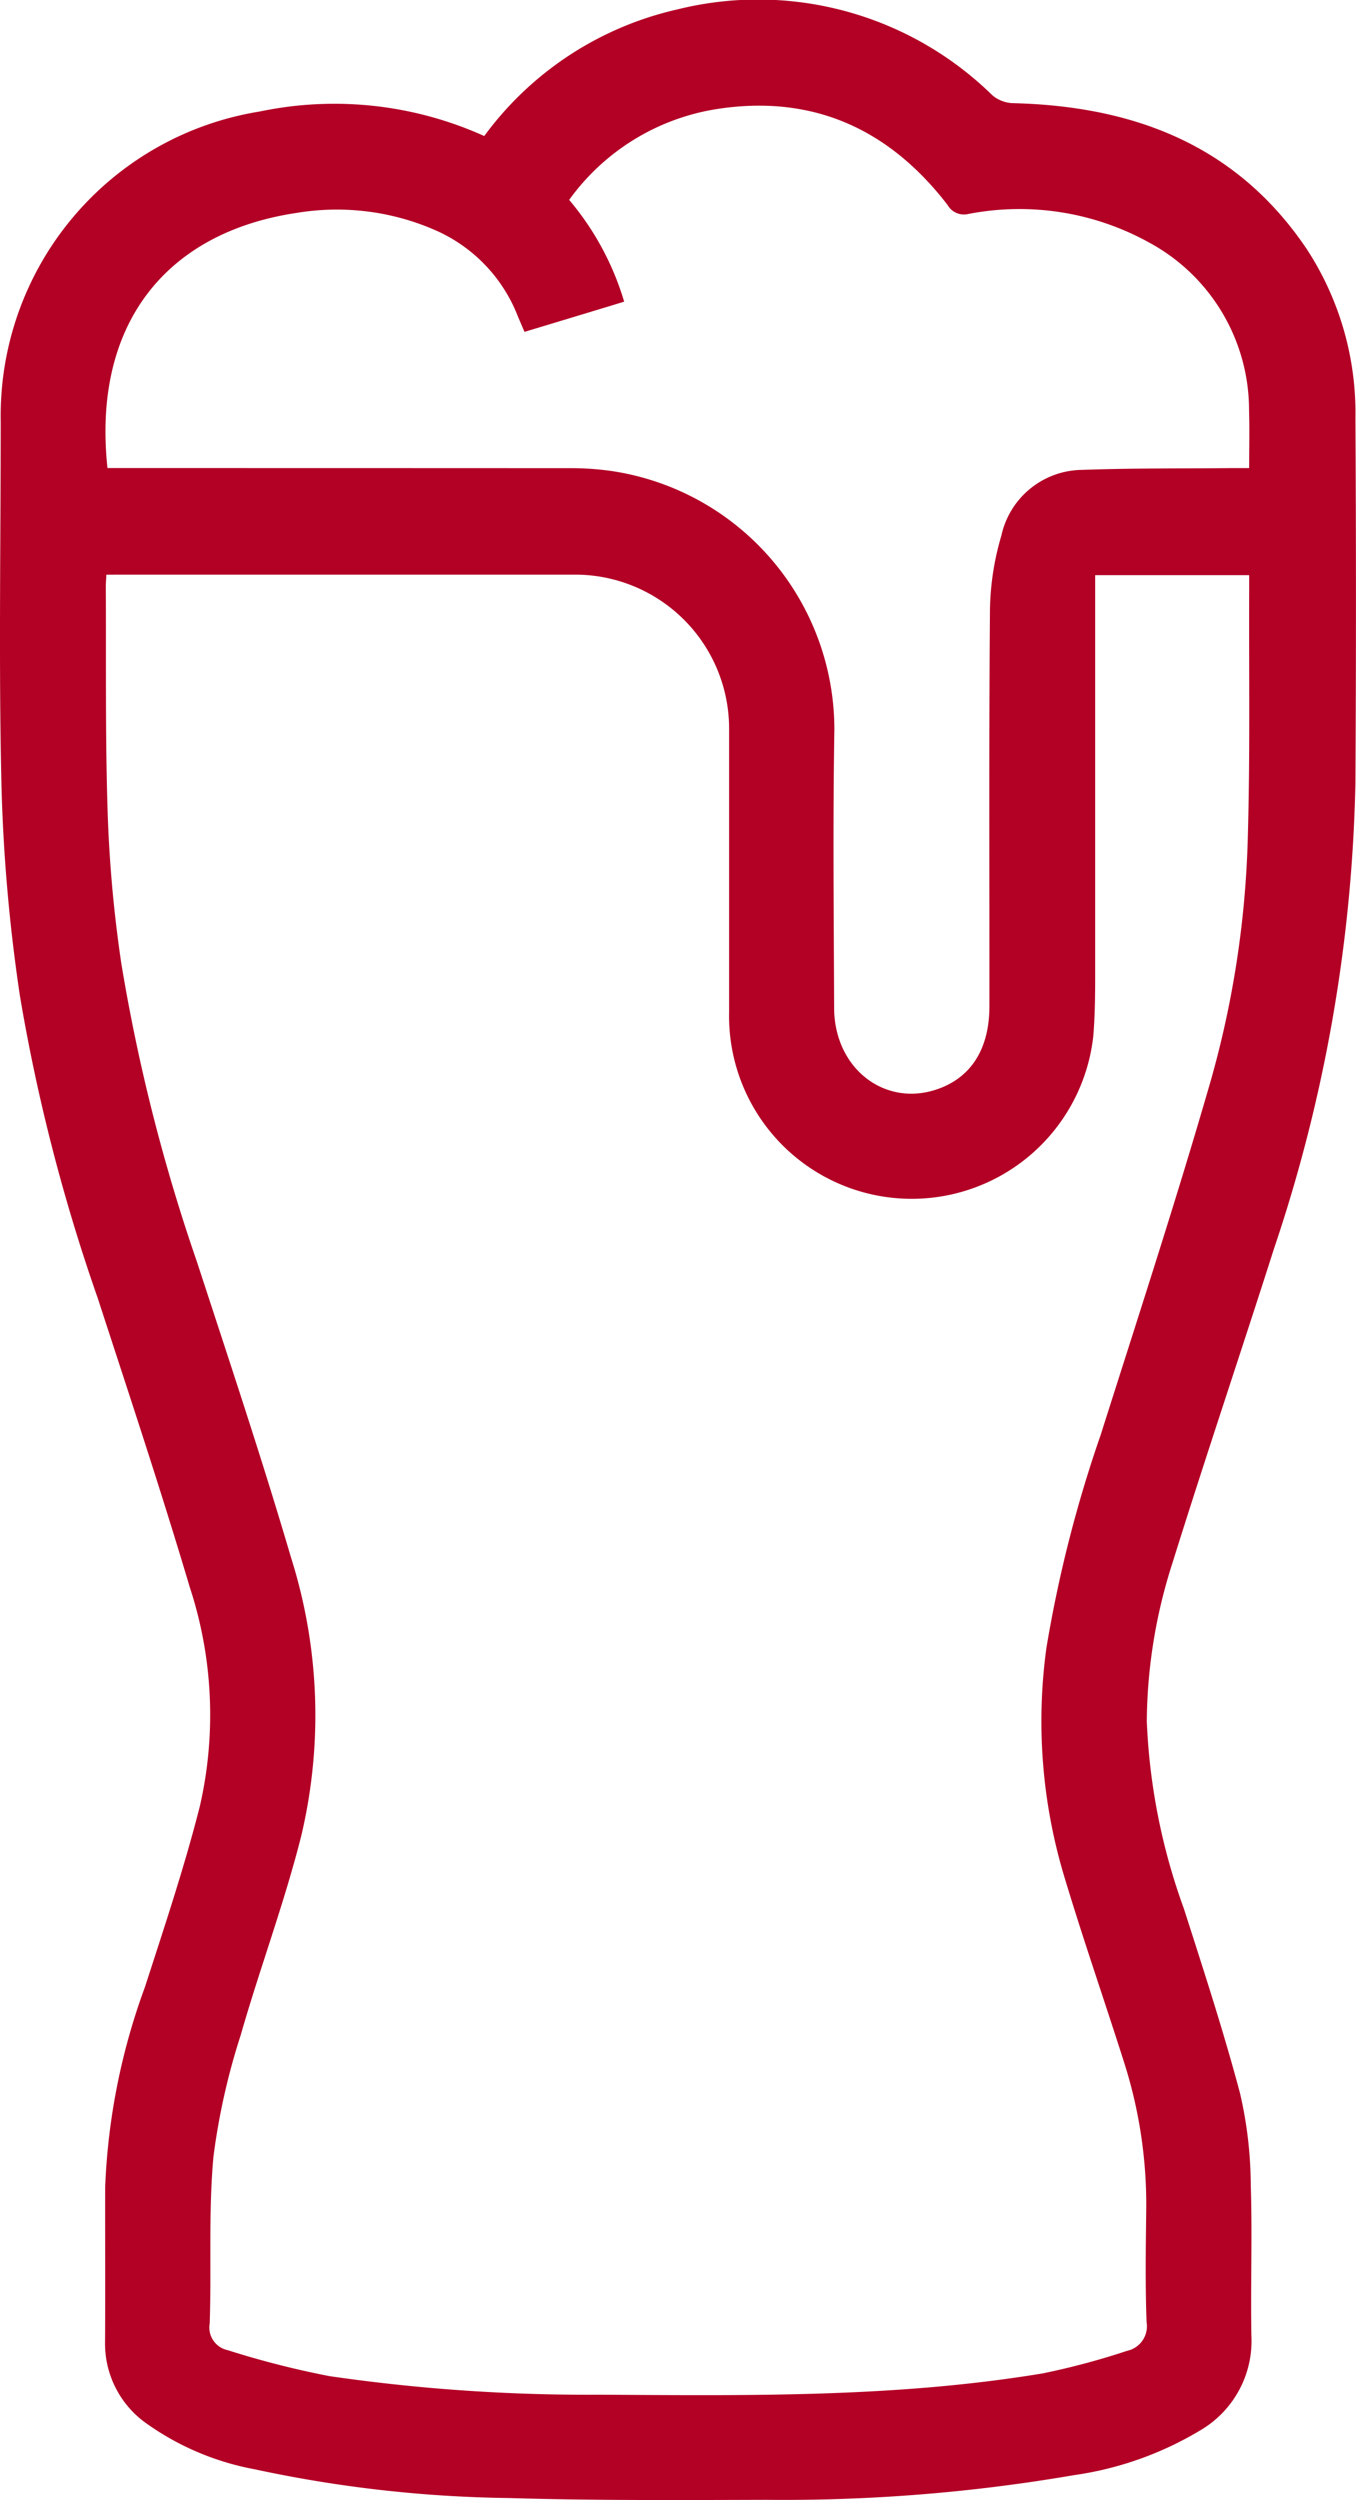 <?xml version="1.0" encoding="UTF-8"?>
<svg xmlns="http://www.w3.org/2000/svg" xmlns:xlink="http://www.w3.org/1999/xlink" id="Gruppe_44" data-name="Gruppe 44" width="75.984" height="140" viewBox="0 0 75.984 140">
  <defs>
    <clipPath id="clip-path">
      <rect id="Rechteck_24" data-name="Rechteck 24" width="75.984" height="140" fill="none"></rect>
    </clipPath>
  </defs>
  <g id="Gruppe_43" data-name="Gruppe 43" clip-path="url(#clip-path)">
    <path id="Pfad_74" data-name="Pfad 74" d="M27.135,7.618A18.473,18.473,0,0,1,37.937.532,18.762,18.762,0,0,1,55.6,5.328a1.88,1.88,0,0,0,1.132.448c6.768.16,12.544,2.321,16.485,8.16a16.762,16.762,0,0,1,2.734,9.484q.061,10.209,0,20.414a86.851,86.851,0,0,1-4.566,26.1C69.513,75.8,67.536,81.639,65.7,87.52a29.484,29.484,0,0,0-1.439,8.858,34.711,34.711,0,0,0,2.078,10.5c1.1,3.432,2.223,6.864,3.148,10.345a23.189,23.189,0,0,1,.6,5.123c.092,2.813-.015,5.634.036,8.448a5.8,5.8,0,0,1-2.8,5.26,18.92,18.92,0,0,1-7.171,2.552,96.073,96.073,0,0,1-17.2,1.377c-4.816.015-9.636.043-14.449-.1a71.732,71.732,0,0,1-14.231-1.61,15.231,15.231,0,0,1-6.155-2.631,5.469,5.469,0,0,1-2.23-4.54c.017-2.872,0-5.745.006-8.617a36.475,36.475,0,0,1,2.234-11.231c1.083-3.351,2.206-6.7,3.071-10.108a22.906,22.906,0,0,0-.57-12.286c-1.612-5.422-3.4-10.793-5.153-16.173a102.88,102.88,0,0,1-4.357-16.91A96.453,96.453,0,0,1,.086,44.151C-.077,37.294.041,30.432.041,23.571a17.245,17.245,0,0,1,14.5-17.324A20.417,20.417,0,0,1,27.135,7.618M5.961,32.181c-.015.3-.034.491-.032.681.023,4.265-.034,8.532.109,12.792A73.675,73.675,0,0,0,6.8,53.962a101.859,101.859,0,0,0,4.233,16.687c1.8,5.512,3.641,11.015,5.277,16.576a29.268,29.268,0,0,1,.568,15.59c-.948,3.759-2.319,7.41-3.389,11.143a37.662,37.662,0,0,0-1.527,6.8c-.286,3.1-.107,6.236-.211,9.356a1.291,1.291,0,0,0,1,1.486,50.566,50.566,0,0,0,5.706,1.456,100.336,100.336,0,0,0,15.06,1.04c8.322.047,16.655.175,24.909-1.192a41.6,41.6,0,0,0,4.732-1.264,1.407,1.407,0,0,0,1.091-1.61c-.077-2.061-.045-4.126-.021-6.189a26.133,26.133,0,0,0-1.222-8.3c-1.091-3.438-2.279-6.847-3.321-10.3a30.167,30.167,0,0,1-1.049-12.961,72.328,72.328,0,0,1,3.041-11.929c2.089-6.584,4.237-13.151,6.153-19.784a55.036,55.036,0,0,0,2.093-13.74c.13-4.57.058-9.145.075-13.719v-.9h-8.63v2.413q0,9.956,0,19.912c0,1.168-.009,2.343-.107,3.507a10.236,10.236,0,0,1-20.405-1.382q0-7.909,0-15.814a8.627,8.627,0,0,0-8.628-8.666q-12.628,0-25.253,0Zm.062-5.971H7.06q12.371,0,24.745.006a16.553,16.553,0,0,1,2.413.152A14.636,14.636,0,0,1,46.754,40.892c-.088,5.183-.032,10.373-.013,15.558.013,3.4,2.874,5.593,5.849,4.519,1.856-.671,2.851-2.264,2.853-4.626.006-7.389-.03-14.778.03-22.167A15.3,15.3,0,0,1,56.11,30a4.683,4.683,0,0,1,4.521-3.688c2.783-.1,5.57-.073,8.354-.1.32,0,.641,0,1.012,0,0-1.168.028-2.2-.006-3.225A10.668,10.668,0,0,0,64.426,13.6a15.016,15.016,0,0,0-10.17-1.617,1.052,1.052,0,0,1-1.16-.508C49.84,7.25,45.6,5.294,40.256,6.093a12.608,12.608,0,0,0-8.363,5.1,15.758,15.758,0,0,1,3.082,5.7c-1.9.579-3.729,1.13-5.585,1.691-.147-.344-.267-.621-.384-.9a8.7,8.7,0,0,0-4.628-4.8,13.75,13.75,0,0,0-7.748-.963C9.22,13.023,5.168,18.242,6.023,26.21" transform="translate(0 0)" fill="#b30025"></path>
  </g>
</svg>
